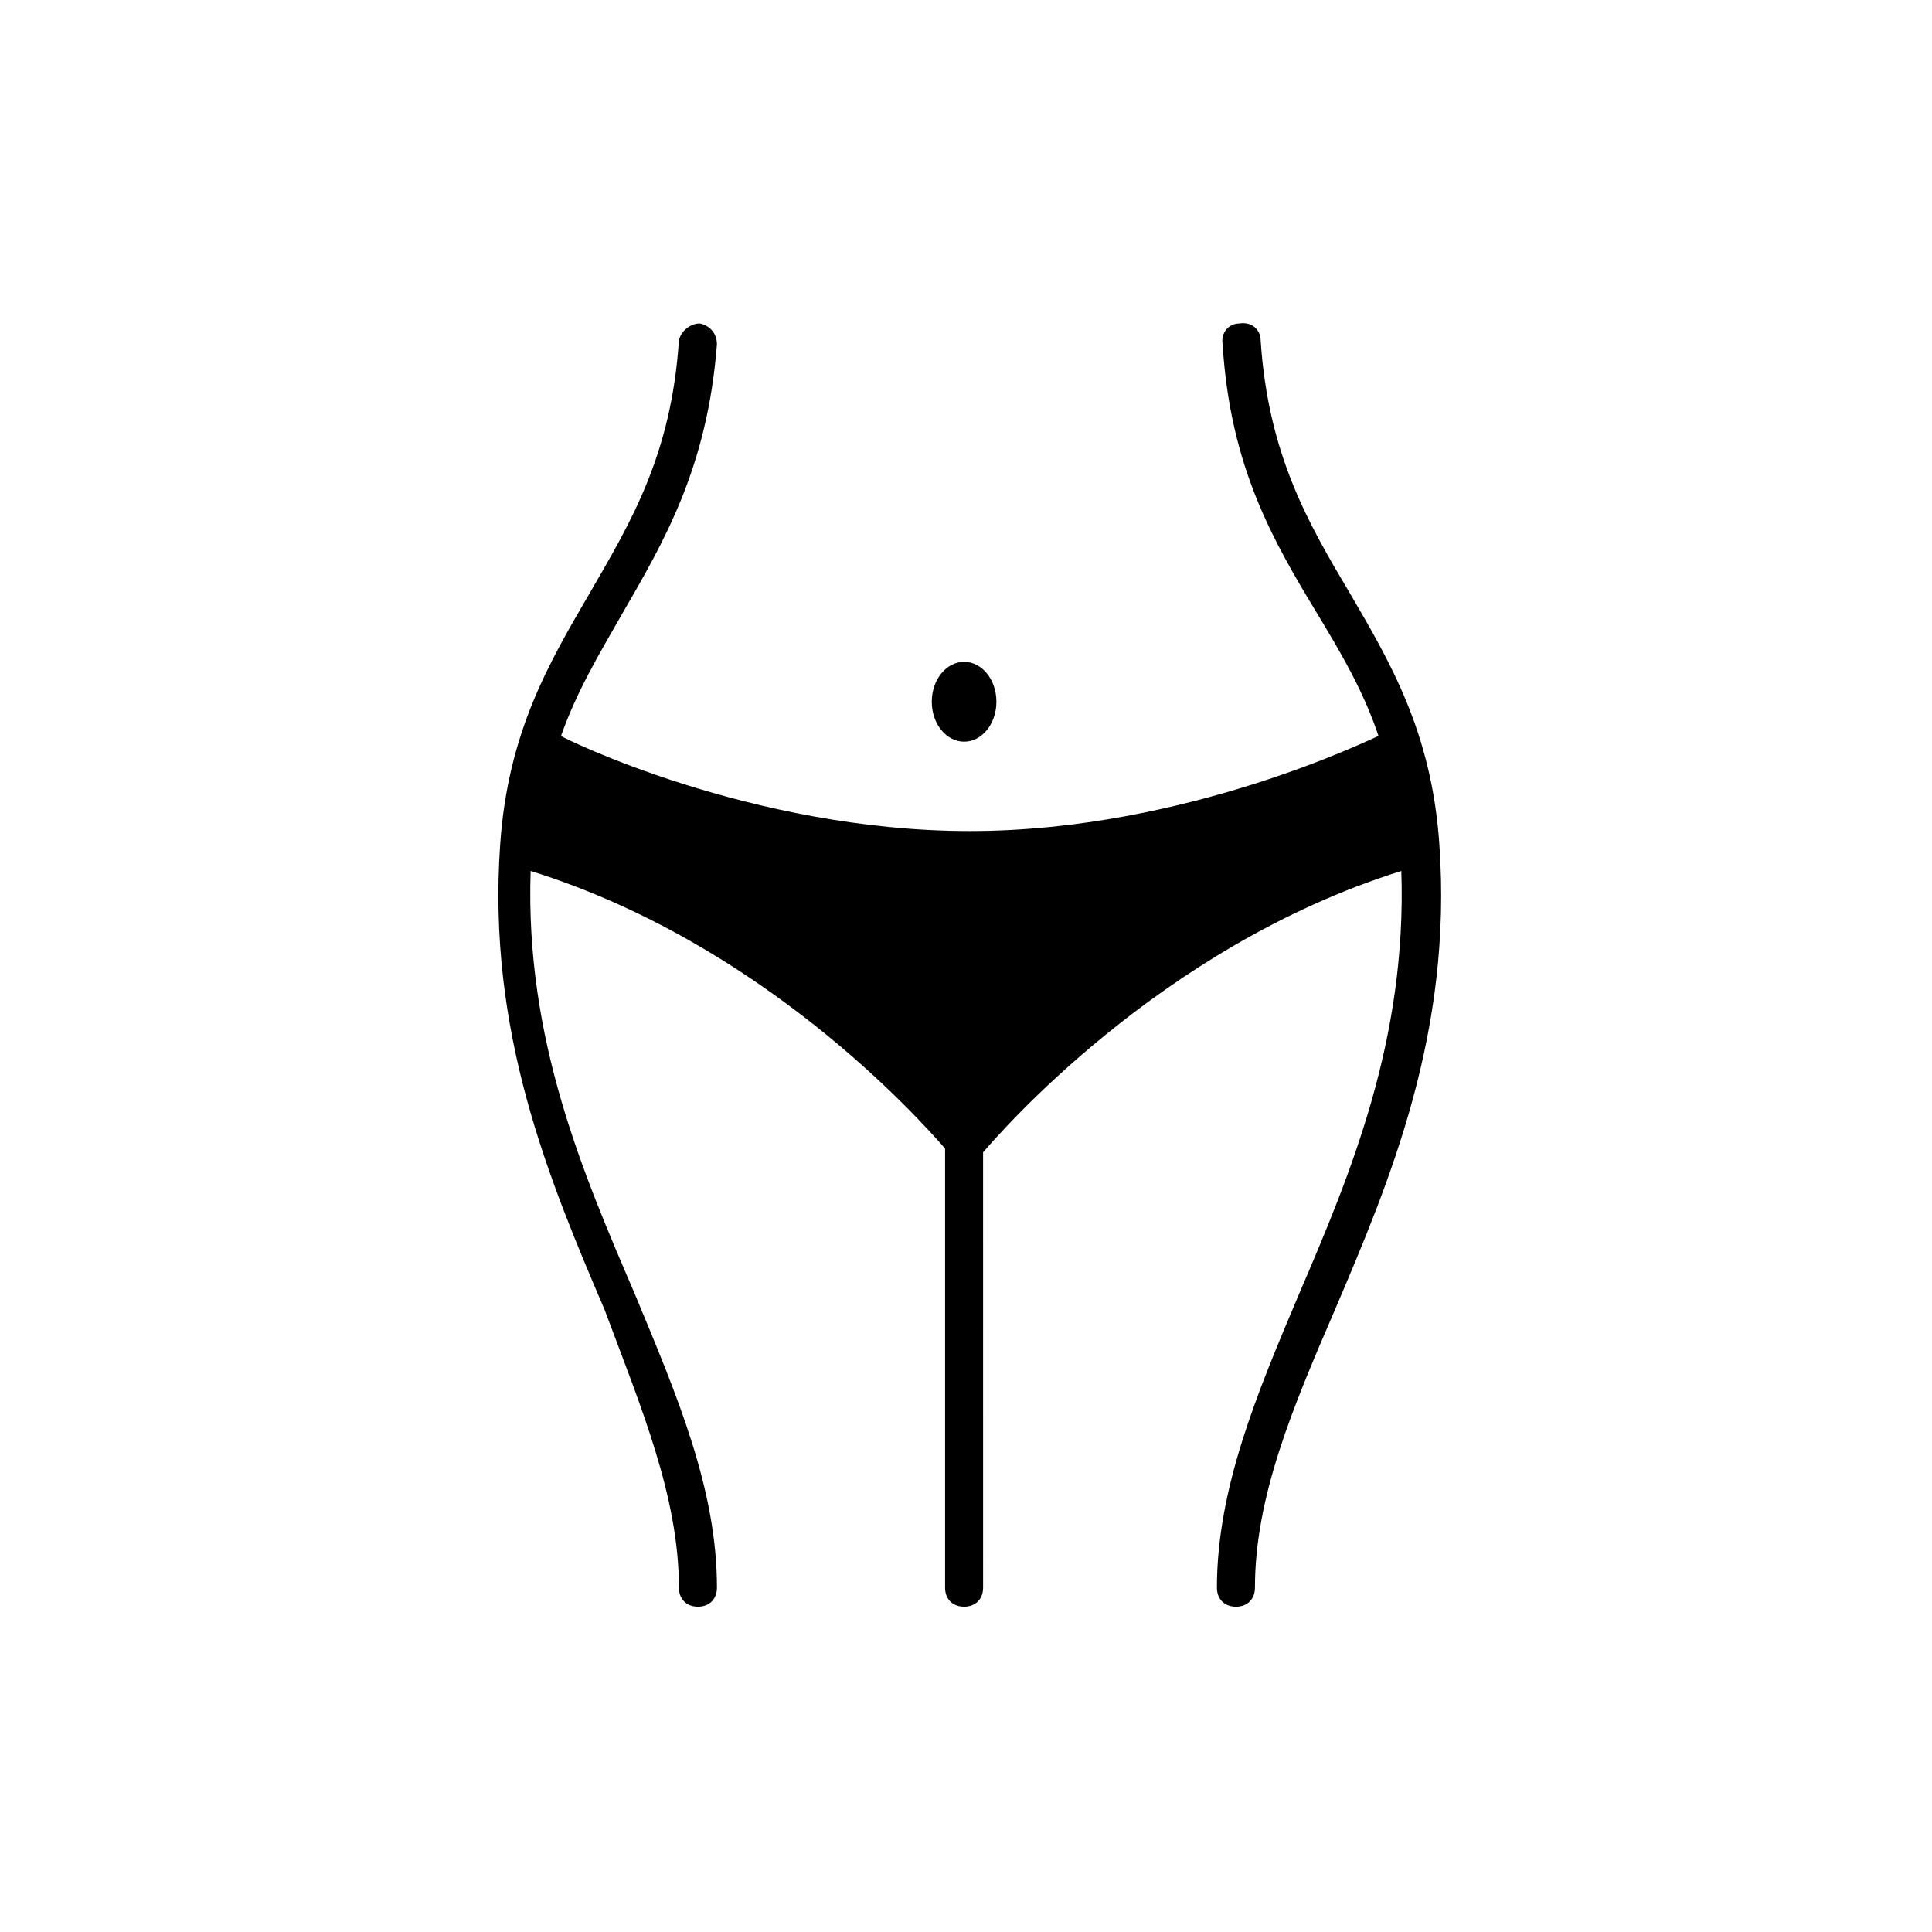 <?xml version="1.0" encoding="UTF-8"?>
<!-- Uploaded to: ICON Repo, www.iconrepo.com, Generator: ICON Repo Mixer Tools -->
<svg fill="#000000" width="800px" height="800px" version="1.1" viewBox="144 144 512 512" xmlns="http://www.w3.org/2000/svg">
 <g>
  <path d="m323.92 564.75c0 3.023 2.016 5.039 5.039 5.039 3.023 0 5.039-2.016 5.039-5.039 0-26.199-10.578-50.883-21.664-77.586-13.602-31.742-29.223-67.512-27.711-112.35 61.465 19.145 102.78 65.496 109.83 73.555v116.38c0 3.023 2.016 5.039 5.039 5.039 3.023 0 5.039-2.016 5.039-5.039l-0.004-115.37c3.527-4.031 46.352-54.41 110.84-74.562 1.512 44.84-13.602 80.609-27.207 112.35-11.082 26.199-21.664 51.387-21.664 77.586 0 3.023 2.016 5.039 5.039 5.039 3.023 0 5.039-2.016 5.039-5.039 0-24.184 10.078-47.863 21.16-73.555 14.609-34.258 31.234-73.555 27.711-123.43-2.016-29.727-13.098-48.367-23.68-66.504-11.082-18.641-21.664-36.777-23.68-67.008 0-3.023-2.519-5.039-5.543-4.535-3.023 0-5.039 2.519-4.535 5.543 2.016 32.746 13.602 52.395 25.191 71.539 6.047 10.078 12.09 20.152 16.121 32.242-0.504 0-50.383 25.191-108.32 25.191s-107.82-24.688-108.32-25.191c4.031-11.586 10.078-21.664 16.121-32.242 11.082-19.145 22.672-38.793 25.191-71.539 0-3.023-2.016-5.039-4.535-5.543-2.519 0-5.039 2.016-5.543 4.535-2.016 30.23-12.594 47.863-23.68 67.008-10.578 18.137-21.664 36.777-23.68 66.504-3.527 49.879 13.098 89.176 27.711 123.43 9.578 25.695 19.652 49.375 19.652 73.559z"/>
  <path d="m408.06 329.97c0 5.844-3.832 10.582-8.562 10.582-4.731 0-8.566-4.738-8.566-10.582s3.836-10.578 8.566-10.578c4.731 0 8.562 4.734 8.562 10.578"/>
 </g>
</svg>